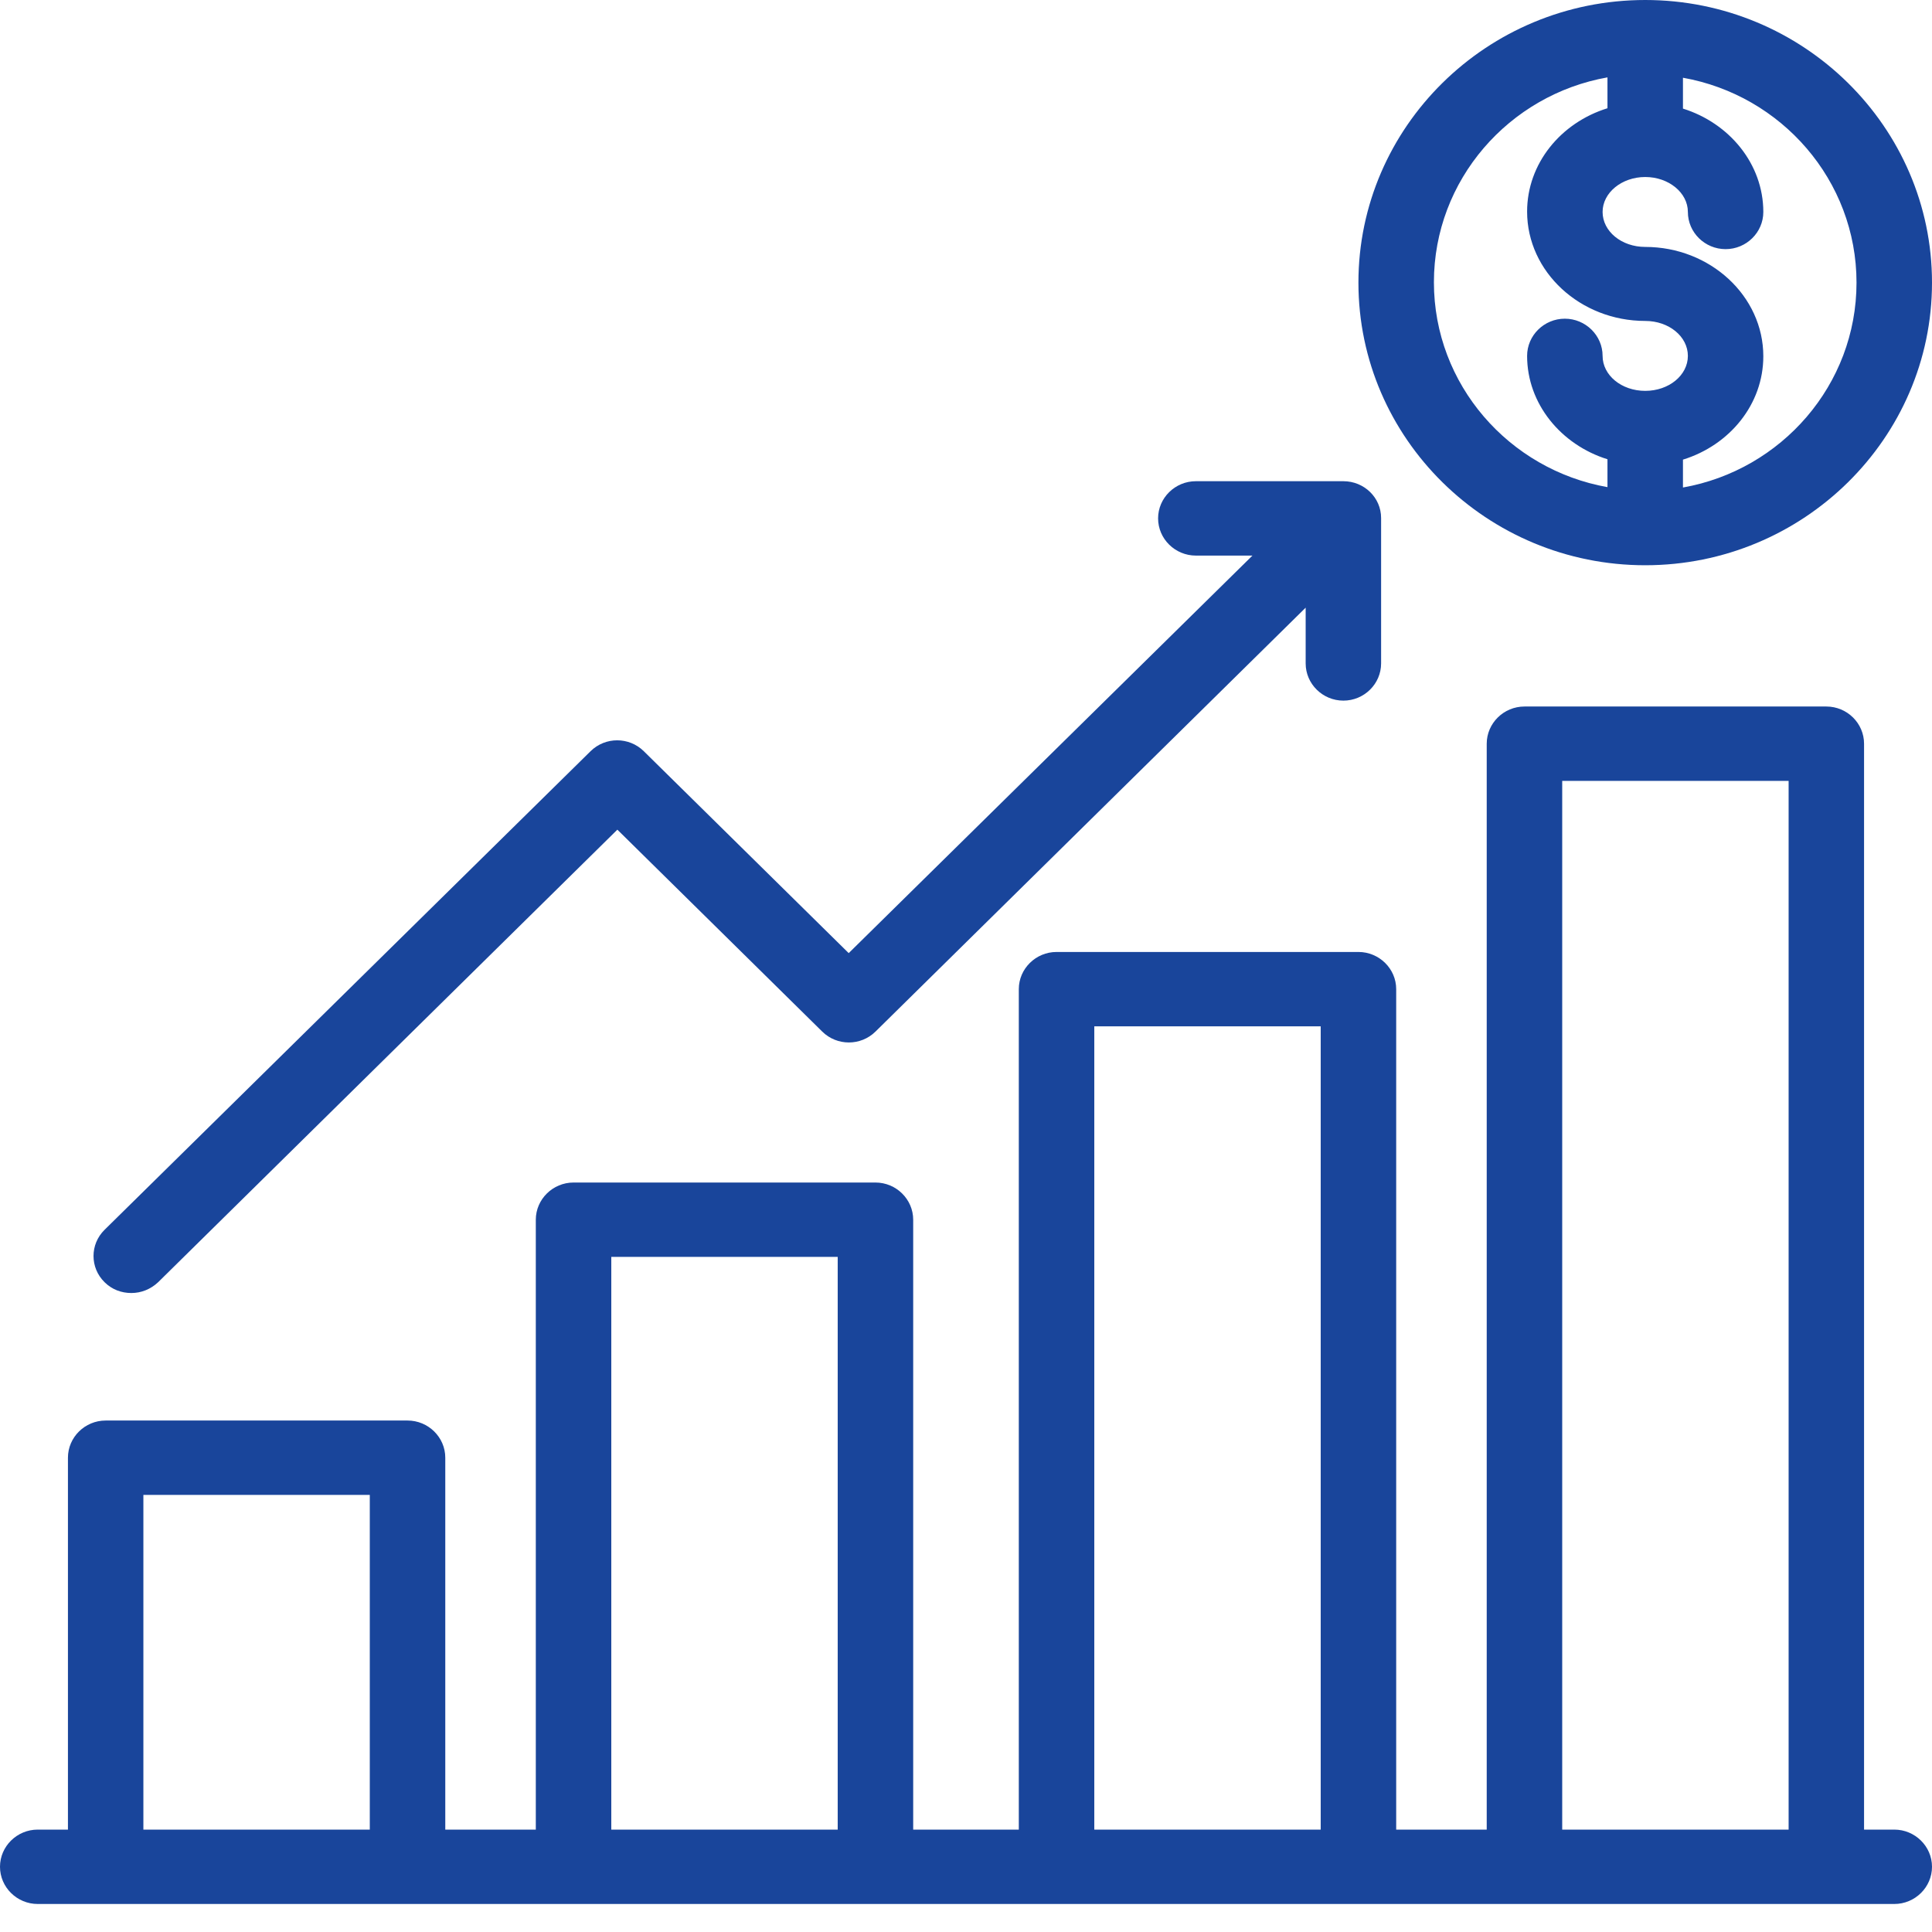 <svg width="42" height="42" viewBox="0 0 42 42" fill="none" xmlns="http://www.w3.org/2000/svg">
<path fill-rule="evenodd" clip-rule="evenodd" d="M40.523 39.774H41.18C41.631 39.774 42 40.138 42 40.582C42 41.027 41.631 41.391 41.18 41.391H0.82C0.369 41.391 0 41.027 0 40.582C0 40.138 0.369 39.774 0.82 39.774H1.477V31.689C1.477 31.245 1.846 30.881 2.297 30.881H8.859C9.311 30.881 9.68 31.245 9.68 31.689V39.774H11.648V26.516C11.648 26.071 12.018 25.707 12.469 25.707H19.031C19.482 25.707 19.852 26.071 19.852 26.516V39.774H22.148V21.503C22.148 21.059 22.518 20.695 22.969 20.695H29.531C29.982 20.695 30.352 21.059 30.352 21.503V39.774H32.32V33.711V32.74V16.168C32.32 15.723 32.69 15.359 33.141 15.359H39.703C40.154 15.359 40.523 15.723 40.523 16.168V39.774ZM33.961 32.74V33.711V39.774H38.883V16.976H33.961V32.74ZM3.117 39.774H8.039V32.498H3.117V39.774ZM18.211 39.774H13.289V27.324H18.211V39.774ZM23.789 39.774H28.711V22.312H23.789V39.774Z" fill="#19459B"/>
<path fill-rule="evenodd" clip-rule="evenodd" d="M35.766 0C32.328 0 29.531 2.757 29.531 6.144C29.531 9.531 32.328 12.288 35.766 12.288C39.203 12.288 42 9.531 42 6.144C42 2.757 39.203 0 35.766 0ZM35.766 8.497C35.249 8.497 34.839 8.157 34.839 7.737C34.839 7.292 34.469 6.928 34.018 6.928C33.567 6.928 33.198 7.292 33.198 7.737C33.198 8.779 33.936 9.669 34.945 9.984V10.59C32.804 10.21 31.172 8.359 31.172 6.136C31.172 3.913 32.804 2.061 34.945 1.682V2.353C33.928 2.668 33.198 3.557 33.198 4.6C33.198 5.91 34.355 6.977 35.766 6.977C36.282 6.977 36.693 7.316 36.693 7.737C36.693 8.157 36.282 8.497 35.766 8.497ZM36.586 9.992V10.598C38.727 10.219 40.359 8.367 40.359 6.144C40.359 3.921 38.727 2.07 36.586 1.69V2.361C37.595 2.676 38.333 3.565 38.333 4.608C38.333 5.053 37.964 5.416 37.513 5.416C37.062 5.416 36.693 5.053 36.693 4.608C36.693 4.188 36.274 3.848 35.766 3.848C35.257 3.848 34.839 4.188 34.839 4.608C34.839 5.028 35.249 5.368 35.766 5.368C37.177 5.368 38.333 6.435 38.333 7.745C38.333 8.788 37.603 9.677 36.586 9.992Z" fill="#19459B"/>
<path d="M29.204 10.461H25.997C25.545 10.461 25.176 10.825 25.176 11.269C25.176 11.714 25.545 12.078 25.997 12.078H27.227L18.45 20.72L13.995 16.33C13.675 16.015 13.159 16.015 12.839 16.33L2.273 26.735C1.953 27.05 1.953 27.559 2.273 27.874C2.437 28.036 2.642 28.109 2.856 28.109C3.069 28.109 3.274 28.028 3.438 27.874L13.421 18.036L17.875 22.426C18.195 22.741 18.712 22.741 19.032 22.426L28.384 13.21V14.422C28.384 14.867 28.753 15.231 29.204 15.231C29.655 15.231 30.024 14.867 30.024 14.422V11.261C30.024 10.817 29.655 10.461 29.204 10.461Z" fill="#19459B"/>
</svg>

